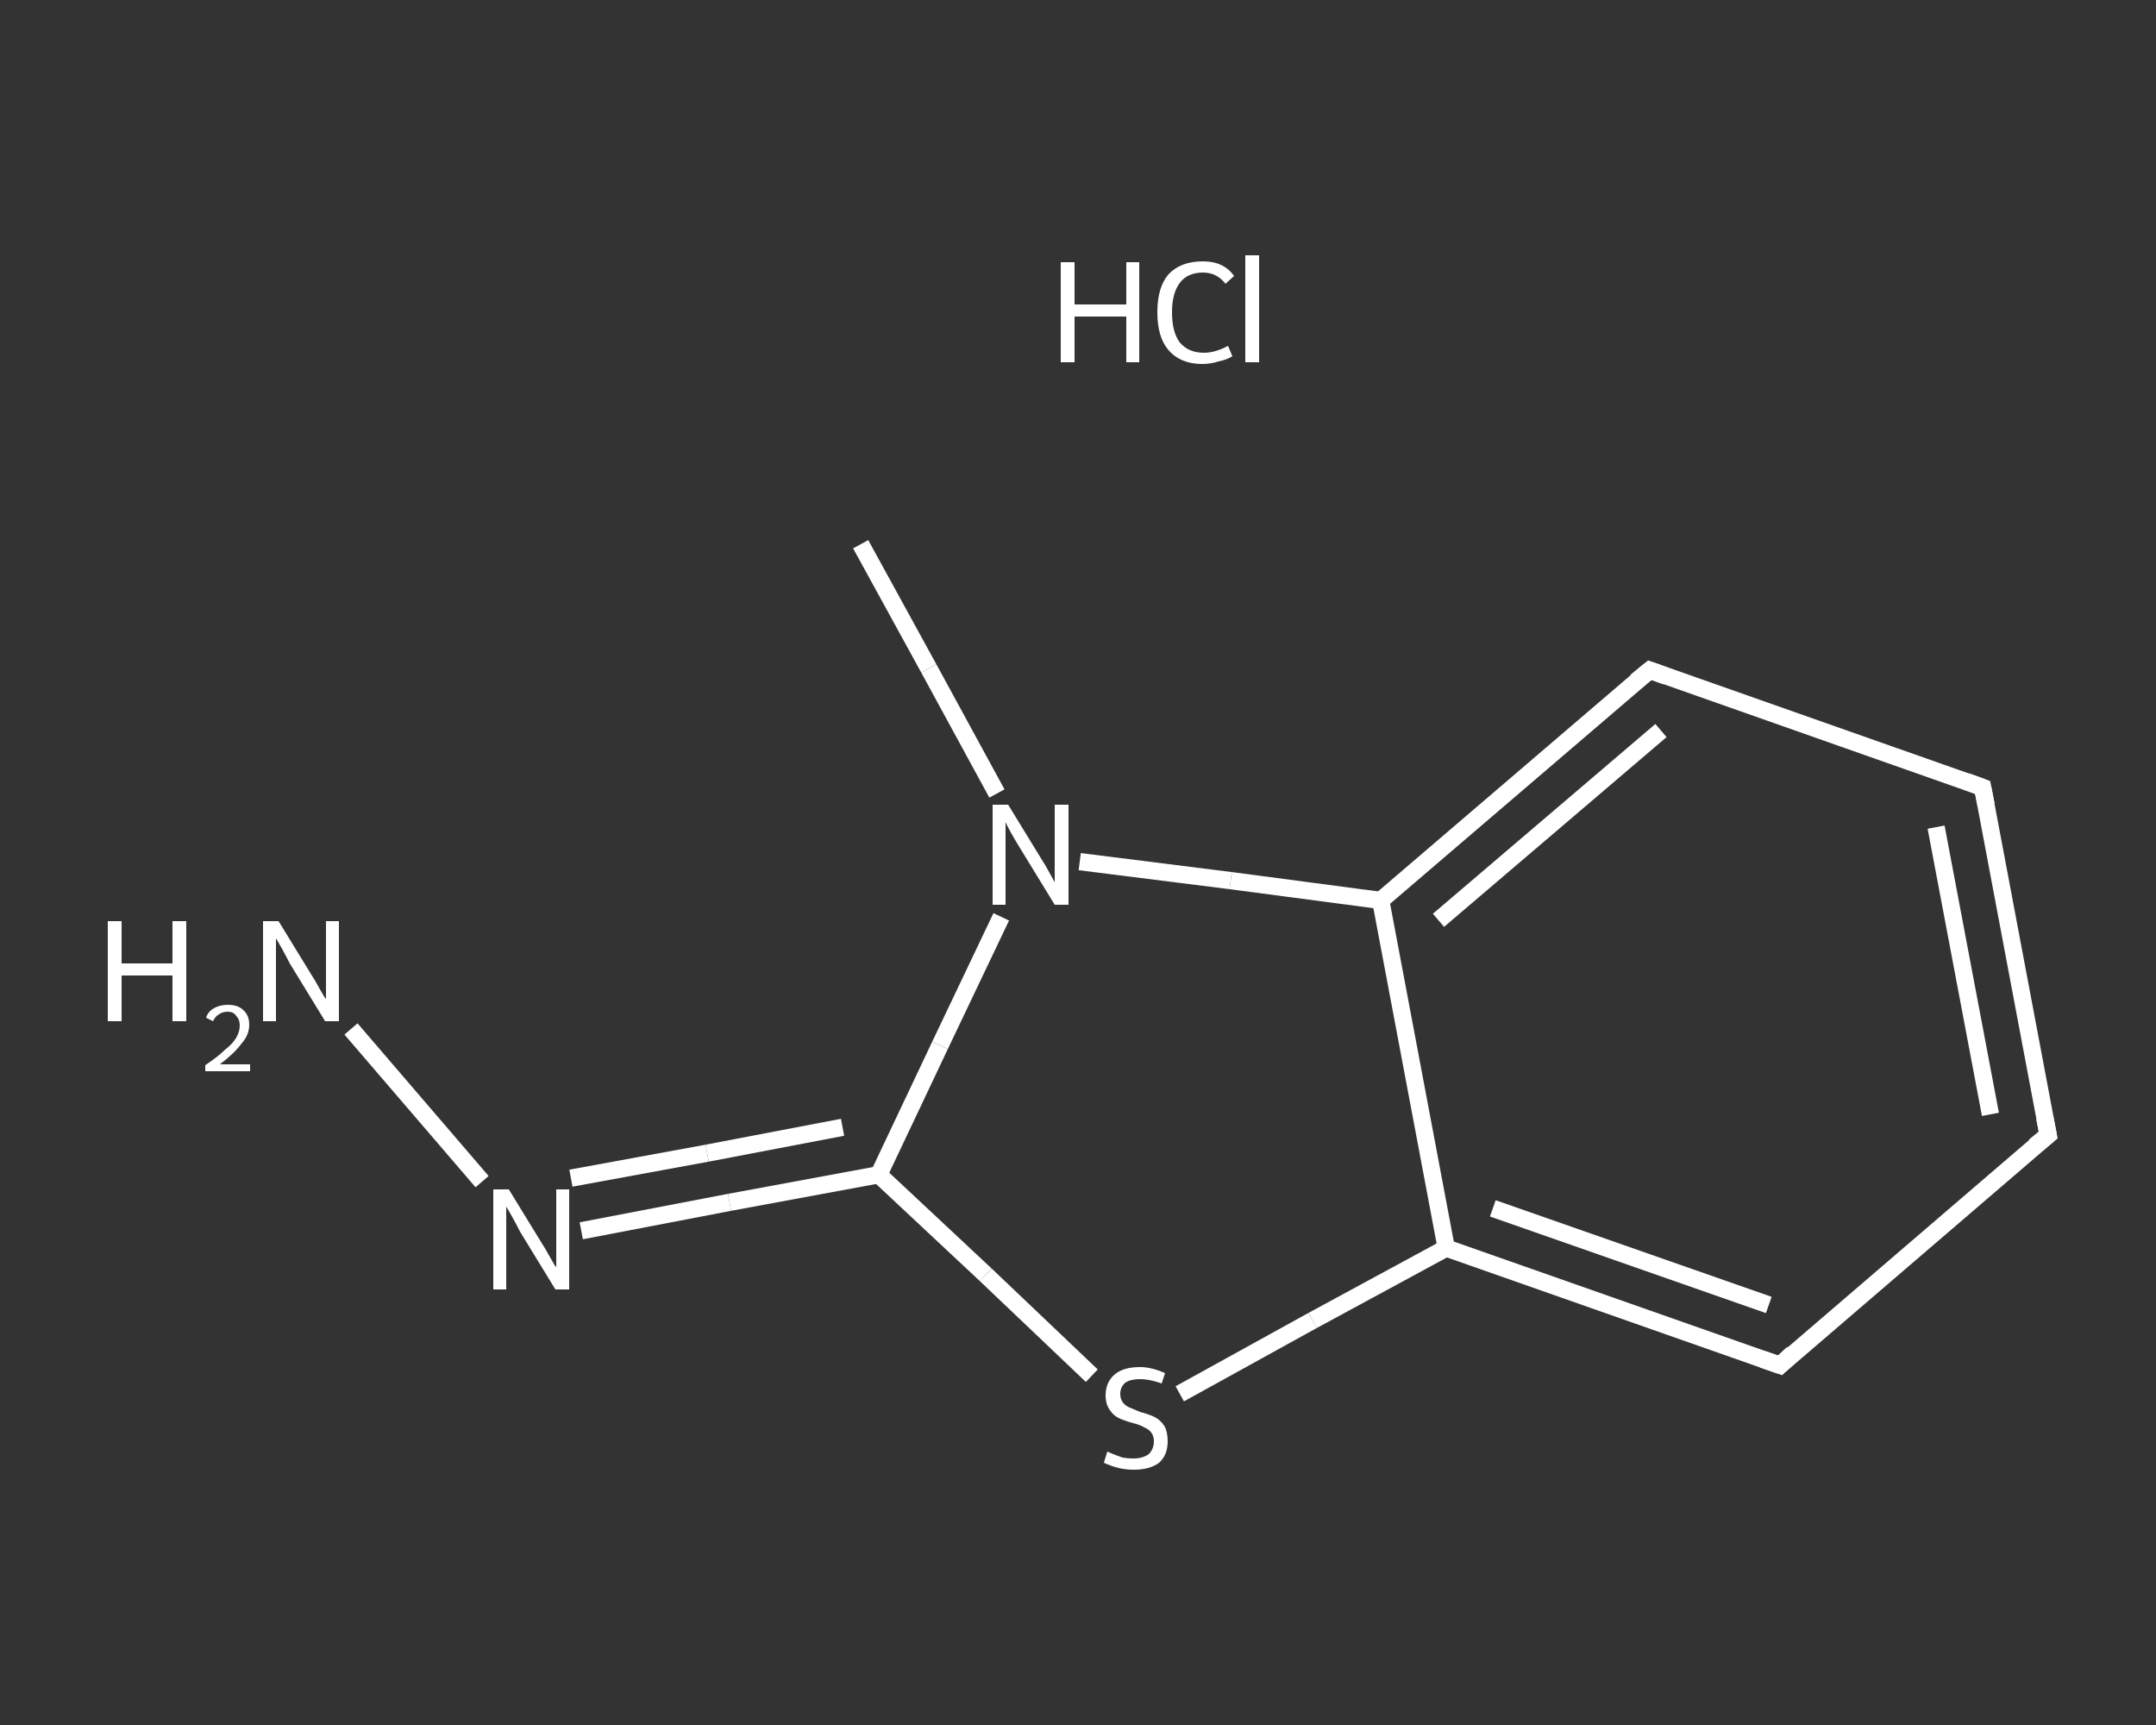 <?xml version='1.0' encoding='iso-8859-1'?>
<svg version='1.1' baseProfile='full'
              xmlns='http://www.w3.org/2000/svg'
                      xmlns:rdkit='http://www.rdkit.org/xml'
                      xmlns:xlink='http://www.w3.org/1999/xlink'
                  xml:space='preserve'
width='250px' height='200px' viewBox='0 0 250 200'>
<rect x="0" y="0" width="250" height="200" fill="#333333" stroke="none"/>
<!-- END OF HEADER -->
<rect style='opacity:1.0;fill:transparent;stroke:none' width='250.0' height='200.0' x='0.0' y='0.0'> </rect>
<path class='bond-0 atom-1 atom-2' d='M 99.8,63.1 L 107.7,77.5' style='fill:none;fill-rule:evenodd;stroke:#FFFFFF;stroke-width:2.0px;stroke-linecap:butt;stroke-linejoin:miter;stroke-opacity:1' />
<path class='bond-0 atom-1 atom-2' d='M 107.7,77.5 L 115.6,92.0' style='fill:none;fill-rule:evenodd;stroke:#FFFFFF;stroke-width:2.0px;stroke-linecap:butt;stroke-linejoin:miter;stroke-opacity:1' />
<path class='bond-1 atom-2 atom-3' d='M 116.1,106.3 L 109.0,121.2' style='fill:none;fill-rule:evenodd;stroke:#FFFFFF;stroke-width:2.0px;stroke-linecap:butt;stroke-linejoin:miter;stroke-opacity:1' />
<path class='bond-1 atom-2 atom-3' d='M 109.0,121.2 L 101.9,136.2' style='fill:none;fill-rule:evenodd;stroke:#FFFFFF;stroke-width:2.0px;stroke-linecap:butt;stroke-linejoin:miter;stroke-opacity:1' />
<path class='bond-2 atom-3 atom-4' d='M 101.9,136.2 L 84.6,139.4' style='fill:none;fill-rule:evenodd;stroke:#FFFFFF;stroke-width:2.0px;stroke-linecap:butt;stroke-linejoin:miter;stroke-opacity:1' />
<path class='bond-2 atom-3 atom-4' d='M 84.6,139.4 L 67.4,142.7' style='fill:none;fill-rule:evenodd;stroke:#FFFFFF;stroke-width:2.0px;stroke-linecap:butt;stroke-linejoin:miter;stroke-opacity:1' />
<path class='bond-2 atom-3 atom-4' d='M 97.7,130.7 L 82.0,133.7' style='fill:none;fill-rule:evenodd;stroke:#FFFFFF;stroke-width:2.0px;stroke-linecap:butt;stroke-linejoin:miter;stroke-opacity:1' />
<path class='bond-2 atom-3 atom-4' d='M 82.0,133.7 L 66.2,136.6' style='fill:none;fill-rule:evenodd;stroke:#FFFFFF;stroke-width:2.0px;stroke-linecap:butt;stroke-linejoin:miter;stroke-opacity:1' />
<path class='bond-3 atom-4 atom-5' d='M 55.9,137.0 L 40.7,119.3' style='fill:none;fill-rule:evenodd;stroke:#FFFFFF;stroke-width:2.0px;stroke-linecap:butt;stroke-linejoin:miter;stroke-opacity:1' />
<path class='bond-4 atom-3 atom-6' d='M 101.9,136.2 L 114.3,147.8' style='fill:none;fill-rule:evenodd;stroke:#FFFFFF;stroke-width:2.0px;stroke-linecap:butt;stroke-linejoin:miter;stroke-opacity:1' />
<path class='bond-4 atom-3 atom-6' d='M 114.3,147.8 L 126.6,159.5' style='fill:none;fill-rule:evenodd;stroke:#FFFFFF;stroke-width:2.0px;stroke-linecap:butt;stroke-linejoin:miter;stroke-opacity:1' />
<path class='bond-5 atom-6 atom-7' d='M 136.8,161.6 L 152.2,153.1' style='fill:none;fill-rule:evenodd;stroke:#FFFFFF;stroke-width:2.0px;stroke-linecap:butt;stroke-linejoin:miter;stroke-opacity:1' />
<path class='bond-5 atom-6 atom-7' d='M 152.2,153.1 L 167.7,144.7' style='fill:none;fill-rule:evenodd;stroke:#FFFFFF;stroke-width:2.0px;stroke-linecap:butt;stroke-linejoin:miter;stroke-opacity:1' />
<path class='bond-6 atom-7 atom-8' d='M 167.7,144.7 L 206.4,158.3' style='fill:none;fill-rule:evenodd;stroke:#FFFFFF;stroke-width:2.0px;stroke-linecap:butt;stroke-linejoin:miter;stroke-opacity:1' />
<path class='bond-6 atom-7 atom-8' d='M 173.1,140.1 L 205.1,151.3' style='fill:none;fill-rule:evenodd;stroke:#FFFFFF;stroke-width:2.0px;stroke-linecap:butt;stroke-linejoin:miter;stroke-opacity:1' />
<path class='bond-7 atom-8 atom-9' d='M 206.4,158.3 L 237.5,131.6' style='fill:none;fill-rule:evenodd;stroke:#FFFFFF;stroke-width:2.0px;stroke-linecap:butt;stroke-linejoin:miter;stroke-opacity:1' />
<path class='bond-8 atom-9 atom-10' d='M 237.5,131.6 L 229.9,91.3' style='fill:none;fill-rule:evenodd;stroke:#FFFFFF;stroke-width:2.0px;stroke-linecap:butt;stroke-linejoin:miter;stroke-opacity:1' />
<path class='bond-8 atom-9 atom-10' d='M 230.8,129.2 L 224.5,95.9' style='fill:none;fill-rule:evenodd;stroke:#FFFFFF;stroke-width:2.0px;stroke-linecap:butt;stroke-linejoin:miter;stroke-opacity:1' />
<path class='bond-9 atom-10 atom-11' d='M 229.9,91.3 L 191.3,77.7' style='fill:none;fill-rule:evenodd;stroke:#FFFFFF;stroke-width:2.0px;stroke-linecap:butt;stroke-linejoin:miter;stroke-opacity:1' />
<path class='bond-10 atom-11 atom-12' d='M 191.3,77.7 L 160.1,104.4' style='fill:none;fill-rule:evenodd;stroke:#FFFFFF;stroke-width:2.0px;stroke-linecap:butt;stroke-linejoin:miter;stroke-opacity:1' />
<path class='bond-10 atom-11 atom-12' d='M 192.6,84.7 L 166.8,106.7' style='fill:none;fill-rule:evenodd;stroke:#FFFFFF;stroke-width:2.0px;stroke-linecap:butt;stroke-linejoin:miter;stroke-opacity:1' />
<path class='bond-11 atom-12 atom-2' d='M 160.1,104.4 L 142.7,102.1' style='fill:none;fill-rule:evenodd;stroke:#FFFFFF;stroke-width:2.0px;stroke-linecap:butt;stroke-linejoin:miter;stroke-opacity:1' />
<path class='bond-11 atom-12 atom-2' d='M 142.7,102.1 L 125.2,99.9' style='fill:none;fill-rule:evenodd;stroke:#FFFFFF;stroke-width:2.0px;stroke-linecap:butt;stroke-linejoin:miter;stroke-opacity:1' />
<path class='bond-12 atom-12 atom-7' d='M 160.1,104.4 L 167.7,144.7' style='fill:none;fill-rule:evenodd;stroke:#FFFFFF;stroke-width:2.0px;stroke-linecap:butt;stroke-linejoin:miter;stroke-opacity:1' />
<path d='M 204.4,157.6 L 206.4,158.3 L 207.9,156.9' style='fill:none;stroke:#FFFFFF;stroke-width:2.0px;stroke-linecap:butt;stroke-linejoin:miter;stroke-opacity:1;' />
<path d='M 235.9,132.9 L 237.5,131.6 L 237.1,129.6' style='fill:none;stroke:#FFFFFF;stroke-width:2.0px;stroke-linecap:butt;stroke-linejoin:miter;stroke-opacity:1;' />
<path d='M 230.3,93.3 L 229.9,91.3 L 228.0,90.6' style='fill:none;stroke:#FFFFFF;stroke-width:2.0px;stroke-linecap:butt;stroke-linejoin:miter;stroke-opacity:1;' />
<path d='M 193.2,78.4 L 191.3,77.7 L 189.7,79.0' style='fill:none;stroke:#FFFFFF;stroke-width:2.0px;stroke-linecap:butt;stroke-linejoin:miter;stroke-opacity:1;' />
<path class='atom-0' d='M 123.0 30.4
L 124.6 30.4
L 124.6 35.3
L 130.6 35.3
L 130.6 30.4
L 132.1 30.4
L 132.1 42.0
L 130.6 42.0
L 130.6 36.7
L 124.6 36.7
L 124.6 42.0
L 123.0 42.0
L 123.0 30.4
' fill='#FFFFFF'/>
<path class='atom-0' d='M 134.2 36.2
Q 134.2 33.3, 135.5 31.8
Q 136.9 30.3, 139.5 30.3
Q 141.9 30.3, 143.1 32.0
L 142.1 32.9
Q 141.1 31.6, 139.5 31.6
Q 137.7 31.6, 136.8 32.8
Q 135.9 34.0, 135.9 36.2
Q 135.9 38.5, 136.8 39.7
Q 137.8 40.9, 139.6 40.9
Q 140.9 40.9, 142.4 40.1
L 142.9 41.3
Q 142.3 41.7, 141.3 41.9
Q 140.4 42.2, 139.4 42.2
Q 136.9 42.2, 135.5 40.6
Q 134.2 39.1, 134.2 36.2
' fill='#FFFFFF'/>
<path class='atom-0' d='M 144.4 29.6
L 146.0 29.6
L 146.0 42.0
L 144.4 42.0
L 144.4 29.6
' fill='#FFFFFF'/>
<path class='atom-2' d='M 116.9 93.3
L 120.7 99.5
Q 121.1 100.1, 121.7 101.2
Q 122.3 102.3, 122.3 102.3
L 122.3 93.3
L 123.9 93.3
L 123.9 104.9
L 122.3 104.9
L 118.2 98.2
Q 117.7 97.4, 117.2 96.5
Q 116.7 95.6, 116.6 95.3
L 116.6 104.9
L 115.1 104.9
L 115.1 93.3
L 116.9 93.3
' fill='#FFFFFF'/>
<path class='atom-4' d='M 59.0 137.9
L 62.8 144.1
Q 63.2 144.7, 63.8 145.8
Q 64.4 146.9, 64.5 146.9
L 64.5 137.9
L 66.0 137.9
L 66.0 149.5
L 64.4 149.5
L 60.3 142.8
Q 59.9 142.0, 59.4 141.1
Q 58.9 140.2, 58.7 139.9
L 58.7 149.5
L 57.2 149.5
L 57.2 137.9
L 59.0 137.9
' fill='#FFFFFF'/>
<path class='atom-5' d='M 12.5 106.8
L 14.1 106.8
L 14.1 111.7
L 20.0 111.7
L 20.0 106.8
L 21.6 106.8
L 21.6 118.4
L 20.0 118.4
L 20.0 113.1
L 14.1 113.1
L 14.1 118.4
L 12.5 118.4
L 12.5 106.8
' fill='#FFFFFF'/>
<path class='atom-5' d='M 23.9 118.0
Q 24.1 117.3, 24.8 116.9
Q 25.5 116.5, 26.4 116.5
Q 27.6 116.5, 28.2 117.1
Q 28.9 117.7, 28.9 118.8
Q 28.9 120.0, 28.0 121.0
Q 27.2 122.1, 25.5 123.4
L 29.0 123.4
L 29.0 124.2
L 23.8 124.2
L 23.8 123.5
Q 25.3 122.5, 26.1 121.7
Q 27.0 121.0, 27.4 120.3
Q 27.8 119.6, 27.8 118.9
Q 27.8 118.2, 27.4 117.8
Q 27.1 117.3, 26.4 117.3
Q 25.8 117.3, 25.4 117.6
Q 25.0 117.8, 24.7 118.4
L 23.9 118.0
' fill='#FFFFFF'/>
<path class='atom-5' d='M 32.3 106.8
L 36.1 113.0
Q 36.5 113.6, 37.1 114.7
Q 37.7 115.8, 37.8 115.8
L 37.8 106.8
L 39.3 106.8
L 39.3 118.4
L 37.7 118.4
L 33.6 111.7
Q 33.2 110.9, 32.7 110.0
Q 32.2 109.1, 32.0 108.8
L 32.0 118.4
L 30.5 118.4
L 30.5 106.8
L 32.3 106.8
' fill='#FFFFFF'/>
<path class='atom-6' d='M 128.4 168.3
Q 128.6 168.4, 129.1 168.6
Q 129.6 168.8, 130.2 169.0
Q 130.8 169.1, 131.4 169.1
Q 132.5 169.1, 133.2 168.6
Q 133.8 168.0, 133.8 167.1
Q 133.8 166.5, 133.5 166.1
Q 133.2 165.7, 132.7 165.5
Q 132.2 165.2, 131.4 165.0
Q 130.3 164.7, 129.7 164.4
Q 129.1 164.1, 128.7 163.5
Q 128.2 162.8, 128.2 161.8
Q 128.2 160.3, 129.2 159.4
Q 130.2 158.5, 132.2 158.5
Q 133.5 158.5, 135.1 159.2
L 134.7 160.4
Q 133.3 159.9, 132.2 159.9
Q 131.1 159.9, 130.5 160.3
Q 129.9 160.8, 129.9 161.6
Q 129.9 162.2, 130.2 162.6
Q 130.5 163.0, 131.0 163.2
Q 131.5 163.4, 132.2 163.7
Q 133.3 164.0, 133.9 164.3
Q 134.5 164.6, 135.0 165.3
Q 135.4 166.0, 135.4 167.1
Q 135.4 168.7, 134.4 169.6
Q 133.3 170.4, 131.5 170.4
Q 130.5 170.4, 129.7 170.2
Q 128.9 170.0, 128.0 169.6
L 128.4 168.3
' fill='#FFFFFF'/>
</svg>
